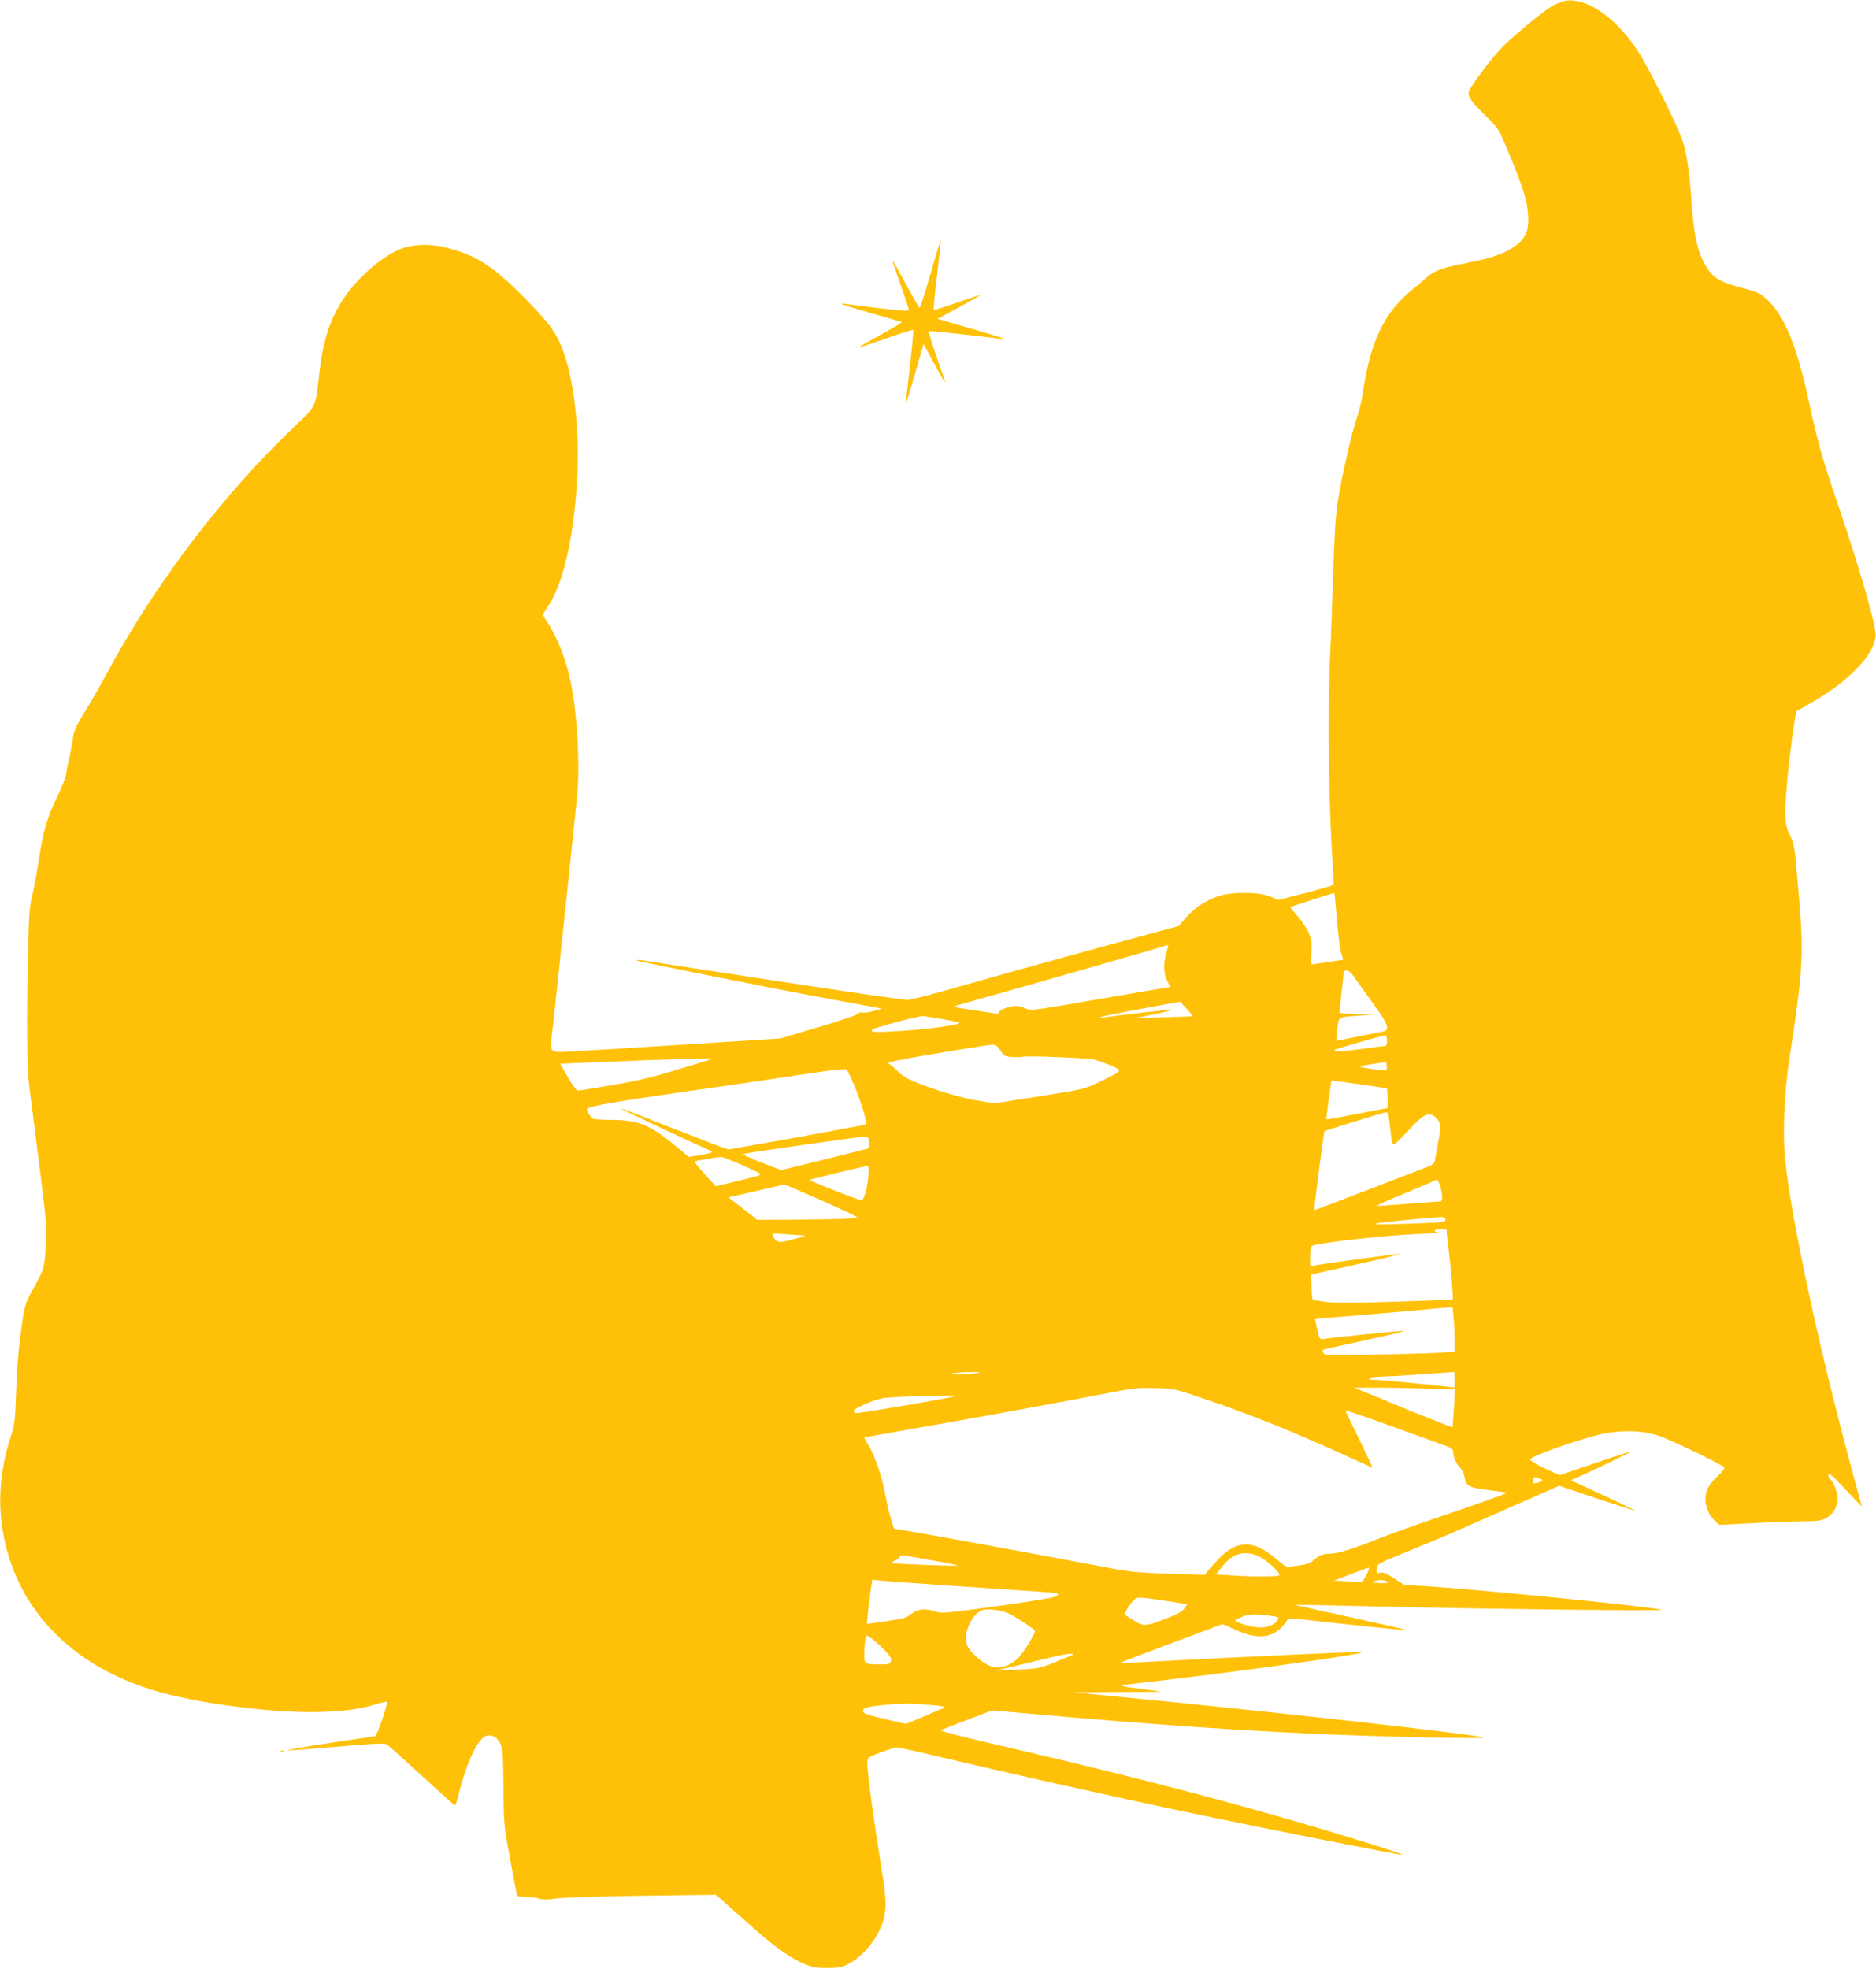 <?xml version="1.0" standalone="no"?>
<!DOCTYPE svg PUBLIC "-//W3C//DTD SVG 20010904//EN"
 "http://www.w3.org/TR/2001/REC-SVG-20010904/DTD/svg10.dtd">
<svg version="1.0" xmlns="http://www.w3.org/2000/svg"
 width="1220pt" height="1280pt" viewBox="0 0 1220 1280"
 preserveAspectRatio="xMidYMid meet">
<g transform="translate(0,1280) scale(0.1,-0.1)"
fill="#ffc107" stroke="none">
<path d="M10148 12786 c-20 -8 -49 -22 -65 -32 -60 -38 -251 -196 -309 -256
-83 -84 -224 -276 -224 -302 0 -31 28 -68 116 -154 79 -77 80 -78 146 -237 91
-218 119 -306 125 -396 9 -121 -20 -175 -124 -234 -64 -36 -143 -59 -296 -89
-142 -28 -197 -49 -242 -92 -16 -15 -55 -48 -85 -72 -184 -147 -277 -337 -325
-662 -8 -58 -26 -134 -39 -170 -33 -89 -103 -398 -127 -555 -14 -92 -22 -227
-29 -465 -6 -184 -14 -423 -20 -530 -18 -373 -9 -1019 19 -1385 4 -55 5 -103
2 -107 -3 -4 -85 -28 -181 -53 l-176 -45 -54 22 c-78 32 -258 31 -344 0 -82
-30 -148 -75 -204 -138 l-47 -54 -225 -61 c-354 -95 -991 -272 -1260 -349
-135 -38 -259 -70 -276 -70 -30 0 -283 36 -774 111 -392 59 -837 128 -905 139
-65 11 -91 12 -84 6 7 -7 864 -178 1249 -249 l345 -64 -53 -15 c-29 -9 -62
-13 -74 -10 -12 3 -25 -1 -32 -10 -6 -8 -121 -47 -256 -86 l-245 -73 -380 -24
c-209 -13 -495 -31 -635 -40 -140 -8 -300 -18 -355 -21 -128 -8 -130 -7 -116
108 6 45 15 130 21 188 6 58 15 143 20 190 5 47 14 132 20 190 6 58 15 143 20
190 5 47 14 132 20 190 6 58 15 143 20 190 5 47 14 135 20 195 6 61 15 148 21
195 22 203 6 528 -36 748 -30 156 -88 305 -157 409 -15 23 -28 44 -28 46 0 3
15 28 34 56 97 143 164 433 188 804 21 328 -19 683 -99 880 -41 102 -90 166
-242 320 -203 207 -316 279 -508 327 -101 26 -206 24 -288 -5 -118 -41 -287
-185 -379 -324 -92 -138 -135 -273 -161 -498 -23 -214 -18 -202 -167 -343
-452 -428 -900 -1016 -1206 -1585 -38 -71 -103 -185 -145 -253 -68 -111 -76
-129 -86 -202 -7 -44 -19 -105 -27 -135 -7 -31 -14 -67 -14 -80 0 -13 -27 -80
-59 -147 -66 -137 -90 -218 -121 -423 -12 -77 -30 -175 -41 -218 -17 -66 -21
-130 -27 -395 -9 -421 -6 -738 8 -842 6 -47 35 -269 63 -495 49 -381 52 -419
45 -540 -7 -143 -12 -159 -88 -294 -42 -77 -49 -98 -64 -196 -26 -183 -36
-301 -42 -490 -6 -162 -9 -188 -34 -265 -65 -196 -84 -395 -56 -588 80 -540
472 -934 1080 -1087 72 -18 205 -45 296 -59 471 -73 831 -75 1053 -6 38 12 71
20 73 17 9 -9 -64 -222 -77 -224 -318 -46 -580 -88 -567 -91 10 -2 155 9 322
23 256 22 309 24 324 13 10 -7 112 -98 226 -203 114 -104 210 -191 214 -192 4
-2 17 37 28 85 47 189 117 340 169 364 37 17 74 0 97 -44 18 -34 20 -63 22
-285 2 -245 3 -251 45 -478 23 -126 43 -231 45 -232 1 -1 27 -3 57 -4 30 0 68
-6 86 -12 23 -8 53 -8 110 1 45 7 281 14 558 18 l480 6 89 -78 c49 -44 134
-119 189 -167 118 -103 216 -171 301 -206 50 -21 77 -26 146 -25 73 0 93 4
140 28 76 40 151 121 196 211 51 103 55 175 19 390 -51 317 -95 640 -95 705 0
35 1 35 88 68 48 18 95 32 105 32 9 0 103 -20 209 -45 474 -113 1193 -274
1678 -376 465 -98 1383 -280 1398 -277 18 4 -391 131 -778 242 -544 156 -1121
303 -1878 478 -193 45 -349 85 -345 89 5 4 82 34 172 68 l164 62 226 -20 c827
-74 1461 -117 2056 -140 361 -14 921 -25 914 -17 -18 18 -1448 177 -2519 280
l-145 14 285 2 285 2 -100 14 c-206 27 -205 25 -25 45 472 53 1221 154 1390
188 43 8 44 9 10 10 -70 2 -520 -19 -1420 -65 -69 -4 -123 -5 -120 -2 3 3 153
60 333 128 l328 122 78 -35 c136 -63 232 -59 302 11 20 21 38 43 40 51 4 12
27 12 155 -3 359 -40 617 -66 620 -63 2 2 -160 39 -360 83 -201 43 -364 80
-362 81 1 2 272 -4 602 -12 627 -15 1796 -29 1779 -20 -36 17 -1236 137 -1542
154 l-131 8 -66 42 c-50 33 -72 42 -91 37 -23 -6 -25 -4 -21 26 3 32 5 33 197
111 195 79 274 113 736 317 l253 111 250 -84 c137 -45 246 -80 242 -76 -6 5
-179 87 -377 178 l-40 18 35 15 c77 33 346 162 355 170 6 5 -97 -27 -227 -72
l-236 -80 -96 44 c-54 25 -96 51 -96 59 0 16 269 114 424 154 146 39 298 38
414 -1 75 -25 403 -183 425 -205 5 -5 -12 -28 -41 -55 -28 -26 -57 -62 -66
-81 -32 -68 -12 -158 48 -214 l26 -24 222 11 c123 7 270 12 328 12 80 0 113 4
140 18 49 24 80 75 80 129 0 42 -28 115 -50 128 -5 3 -10 16 -10 28 1 17 25
-4 109 -93 l109 -115 -69 255 c-207 763 -389 1608 -430 2000 -17 163 -6 434
26 645 95 632 98 679 54 1179 -18 213 -22 232 -49 287 -36 70 -38 125 -15 379
13 144 51 419 58 426 1 1 42 25 90 52 131 76 214 137 297 221 80 81 120 148
127 215 7 61 -101 436 -258 896 -88 258 -123 383 -169 600 -80 380 -165 590
-280 694 -46 42 -63 49 -175 78 -115 30 -168 59 -206 114 -66 97 -92 203 -109
444 -15 213 -34 337 -67 419 -50 128 -221 467 -283 561 -156 237 -365 368
-502 316z m-1453 -5977 c9 -104 22 -198 30 -216 8 -18 11 -33 7 -33 -4 0 -50
-7 -102 -15 -52 -8 -98 -15 -101 -15 -3 0 -4 36 -1 79 4 69 1 86 -20 132 -14
30 -46 78 -73 107 -26 29 -46 54 -44 55 8 5 284 94 286 92 2 -1 10 -84 18
-186z m-1110 -204 c-21 -67 -19 -133 5 -180 11 -22 20 -40 20 -41 0 -1 -21 -5
-47 -8 -27 -4 -232 -39 -457 -78 -390 -68 -410 -70 -436 -54 -16 9 -44 16 -64
16 -45 0 -118 -29 -109 -43 4 -7 -7 -8 -33 -4 -21 3 -90 13 -152 23 -62 9
-111 18 -109 21 2 2 78 24 168 49 196 54 1031 293 1144 327 44 14 81 24 82 23
1 -1 -4 -24 -12 -51z m1236 -177 c24 -35 78 -111 121 -169 83 -114 97 -154 56
-164 -13 -3 -87 -18 -166 -33 l-143 -29 6 56 c11 106 0 97 132 108 l118 10
-117 1 c-65 1 -118 5 -118 10 0 4 7 66 15 137 8 72 15 131 15 133 0 1 9 2 20
2 13 0 34 -21 61 -62z m-1064 -234 c-1 -1 -85 -4 -187 -7 l-185 -6 123 26 c67
14 121 27 119 30 -4 3 -390 -41 -451 -52 -16 -3 -26 -2 -23 2 4 3 123 28 265
54 l257 47 42 -46 c23 -26 41 -47 40 -48z m-1624 -20 c59 -10 107 -21 107 -24
0 -12 -215 -42 -382 -52 -165 -11 -202 -9 -185 9 13 12 312 92 332 88 11 -2
68 -12 128 -21z m2887 -139 c0 -23 -5 -35 -13 -35 -8 0 -83 -9 -167 -21 -139
-18 -174 -19 -158 -3 6 6 303 91 326 93 7 1 12 -12 12 -34z m-2514 -64 c24
-37 29 -39 81 -43 30 -1 59 -1 63 2 14 9 423 -8 465 -18 22 -6 71 -23 108 -39
81 -33 83 -30 -68 -104 -100 -49 -101 -49 -395 -96 l-295 -46 -95 16 c-114 19
-238 55 -380 108 -81 31 -115 49 -150 83 -25 24 -53 48 -63 53 -13 7 76 25
315 65 183 31 345 56 360 57 22 1 33 -8 54 -38z m-1881 -57 c-5 -2 -105 -33
-221 -68 -160 -49 -262 -73 -421 -100 -116 -20 -217 -36 -226 -36 -8 0 -36 38
-65 88 l-49 87 176 7 c581 25 830 32 806 22z m4391 -71 c-3 -3 -44 0 -91 7
-47 7 -84 14 -81 17 2 3 42 10 88 17 l83 12 3 -24 c2 -13 1 -26 -2 -29z
m-3463 -93 c20 -47 47 -123 61 -170 22 -77 23 -86 8 -92 -10 -3 -212 -41 -451
-84 l-433 -77 -52 18 c-28 10 -186 72 -351 136 -164 65 -300 117 -302 115 -3
-3 498 -239 560 -264 20 -8 37 -18 37 -22 0 -3 -34 -12 -76 -19 l-75 -12 -45
38 c-205 173 -273 203 -473 203 -53 0 -101 4 -106 8 -18 12 -45 61 -37 65 32
19 189 46 647 112 292 41 643 93 780 114 181 27 253 35 261 27 6 -6 27 -49 47
-96z m3466 -26 c2 -2 4 -31 5 -65 l1 -62 -199 -38 c-110 -22 -200 -38 -201
-36 -2 2 32 252 34 253 4 1 357 -49 360 -52z m15 -201 c3 -27 8 -74 12 -105 4
-33 11 -58 18 -58 6 0 50 42 98 94 93 100 123 116 162 91 44 -29 51 -66 31
-158 -9 -45 -19 -99 -22 -119 -5 -36 -7 -38 -87 -68 -96 -37 -188 -72 -478
-184 l-218 -83 0 28 c0 26 59 482 63 485 6 5 385 122 399 123 12 1 18 -11 22
-46z m-3382 -149 c2 -20 0 -38 -6 -40 -6 -2 -136 -35 -289 -73 l-277 -68 -132
51 c-77 30 -124 53 -112 55 70 14 737 109 770 110 41 1 42 0 46 -35z m-833
-145 c64 -28 120 -55 125 -59 9 -9 -7 -14 -179 -55 l-110 -27 -72 79 c-39 43
-69 80 -67 82 4 4 134 26 173 30 7 0 65 -22 130 -50z m828 -76 c-9 -90 -30
-159 -48 -155 -35 7 -338 126 -333 131 6 6 349 89 373 90 11 1 13 -12 8 -66z
m3714 -50 c19 -50 23 -113 8 -113 -8 0 -99 -7 -204 -15 -104 -8 -199 -15 -210
-15 -11 1 67 36 173 79 107 44 196 82 199 85 13 12 24 5 34 -21z m-4020 -106
c129 -57 234 -107 234 -112 0 -6 -127 -11 -326 -13 l-325 -2 -60 47 c-33 27
-75 59 -93 73 l-34 26 179 41 c98 23 182 42 185 42 3 1 111 -45 240 -102z
m4059 -125 c0 -17 -14 -19 -182 -25 -325 -12 -358 -7 -113 18 291 29 295 29
295 7z m8 -69 c-1 -5 3 -51 10 -103 17 -136 34 -341 29 -346 -2 -3 -171 -10
-374 -16 -268 -9 -393 -9 -452 -1 -45 6 -84 12 -86 14 -1 2 -5 40 -6 84 l-4
79 293 65 c162 36 289 67 283 69 -9 3 -451 -57 -548 -74 l-33 -6 0 58 c0 33 4
65 9 72 11 18 446 69 676 79 94 4 160 9 148 11 -38 6 -26 22 17 22 22 0 39 -3
38 -7z m-4188 -34 c26 -1 11 -7 -59 -25 -99 -26 -109 -25 -133 19 -10 20 -8
20 73 14 46 -4 100 -7 119 -8z m4233 -536 c4 -38 7 -102 7 -144 l0 -76 -97 -7
c-54 -3 -245 -9 -424 -12 -306 -6 -326 -6 -333 11 -3 10 -5 19 -4 20 2 2 124
29 271 61 148 32 264 60 258 62 -10 3 -490 -45 -528 -53 -19 -4 -23 2 -37 62
-8 37 -14 68 -13 69 1 1 126 11 277 23 151 13 334 28 405 35 72 8 148 14 171
15 l41 1 6 -67z m-3084 -357 c-2 -2 -47 -6 -99 -9 -60 -4 -89 -3 -80 3 14 9
189 15 179 6z m3091 -47 l0 -50 -42 6 c-84 11 -443 45 -480 45 -24 0 -37 4
-33 10 3 6 41 10 83 11 42 1 151 7 242 14 91 6 180 13 198 14 l32 1 0 -51z
m-1630 -122 c300 -101 598 -221 959 -387 73 -33 134 -60 136 -60 2 0 -36 82
-85 182 -50 100 -90 185 -90 188 0 4 114 -35 253 -85 138 -50 296 -107 349
-126 84 -29 98 -37 98 -56 0 -32 18 -75 44 -103 13 -14 26 -41 30 -61 12 -66
21 -70 229 -95 27 -3 47 -7 44 -10 -5 -6 -246 -91 -497 -176 -113 -38 -257
-90 -320 -115 -181 -72 -280 -103 -328 -103 -47 0 -74 -11 -112 -45 -15 -14
-44 -25 -75 -29 -27 -4 -61 -9 -76 -12 -20 -4 -37 6 -83 46 -146 128 -255 132
-371 16 -33 -34 -69 -73 -80 -88 l-20 -26 -235 8 c-228 7 -244 9 -525 63 -300
58 -1135 210 -1216 222 l-46 7 -21 71 c-12 40 -28 112 -37 161 -20 109 -67
244 -107 310 -16 26 -28 49 -26 51 2 1 100 19 218 40 324 55 953 170 1240 225
322 62 294 58 435 56 119 -3 122 -3 315 -69z m1429 66 l203 -6 -7 -121 c-4
-67 -8 -123 -10 -124 -2 -2 -124 46 -272 106 -147 61 -290 120 -318 131 l-50
20 125 0 c69 1 217 -2 329 -6z m-3044 -48 c-37 -14 -638 -116 -651 -111 -29
11 -9 28 76 64 79 33 95 36 225 42 157 7 365 10 350 5z m3813 -544 c8 -5 0
-11 -23 -18 -34 -11 -35 -10 -35 14 0 21 3 23 23 17 12 -3 28 -10 35 -13z
m-1837 -501 c56 -29 143 -111 127 -121 -15 -10 -178 -10 -316 0 l-94 6 37 47
c69 92 153 114 246 68z m-2139 -22 c98 -17 176 -33 175 -35 -6 -6 -427 10
-427 17 0 4 11 12 25 18 14 6 25 16 25 22 0 14 7 14 202 -22z m2836 -93 c-12
-24 -26 -46 -32 -47 -6 -2 -49 -1 -96 2 l-85 5 45 17 c25 9 74 28 110 42 36
13 68 25 72 25 4 1 -2 -19 -14 -44z m-2758 -70 c195 -13 432 -29 525 -35 94
-6 185 -13 204 -16 32 -5 33 -6 13 -20 -13 -9 -156 -33 -384 -65 -359 -49
-364 -49 -414 -33 -62 21 -111 13 -154 -22 -25 -21 -50 -28 -156 -43 l-127
-18 7 69 c3 38 11 102 17 144 l12 75 51 -6 c28 -3 211 -16 406 -30z m2877 29
c41 -11 16 -19 -44 -15 -49 4 -53 6 -28 12 41 9 47 10 72 3z m-1432 -130 c55
-8 110 -17 123 -20 l23 -5 -20 -27 c-14 -20 -50 -39 -133 -70 -126 -48 -131
-47 -215 6 l-41 26 15 31 c8 16 26 42 40 56 28 30 27 30 208 3z m-1014 -84
c61 -30 169 -103 169 -114 0 -21 -75 -141 -110 -176 -38 -38 -90 -60 -139 -60
-71 0 -201 115 -201 177 0 86 56 184 113 197 43 9 125 -3 168 -24z m1721 -17
c33 -5 36 -8 27 -24 -15 -29 -63 -49 -118 -49 -50 0 -168 36 -156 48 3 4 25
14 48 24 41 17 96 17 199 1z m-2537 -213 c43 -43 53 -60 49 -78 -6 -20 -12
-22 -74 -22 -96 0 -100 3 -100 64 0 28 3 68 6 88 l7 38 28 -17 c16 -10 53 -42
84 -73z m1235 -34 c0 -2 -51 -24 -112 -49 -110 -44 -117 -45 -253 -51 l-140
-6 65 15 c36 9 137 33 225 54 146 36 215 48 215 37z m-902 -332 c40 -4 70 -9
67 -12 -3 -3 -61 -29 -129 -57 l-124 -52 -138 32 c-104 24 -140 36 -142 49 -5
23 29 33 159 44 112 10 163 9 307 -4z"/>
<path d="M6050 11015 c-36 -124 -67 -221 -71 -217 -4 4 -44 76 -90 159 -45 84
-84 152 -85 150 -2 -1 22 -72 52 -156 30 -84 54 -159 54 -165 0 -9 -49 -6
-187 10 -104 13 -203 25 -222 28 -65 10 -22 -6 165 -60 104 -30 193 -56 198
-57 6 -2 -57 -40 -140 -85 -82 -45 -145 -82 -141 -82 5 0 86 27 180 60 93 33
173 58 176 55 2 -3 -7 -110 -22 -237 -15 -127 -26 -232 -24 -234 2 -2 28 83
58 188 l55 191 69 -126 c37 -70 70 -126 71 -124 2 2 -23 77 -55 168 -32 90
-55 165 -51 167 8 3 425 -43 480 -53 58 -10 -22 16 -219 73 l-204 59 142 77
c77 43 141 79 141 80 0 2 -68 -21 -152 -50 -84 -29 -154 -51 -156 -49 -3 2 7
104 22 226 14 122 25 224 23 225 -2 2 -32 -98 -67 -221z"/>
<path d="M1828 1413 c7 -3 16 -2 19 1 4 3 -2 6 -13 5 -11 0 -14 -3 -6 -6z"/>
</g>
</svg>

